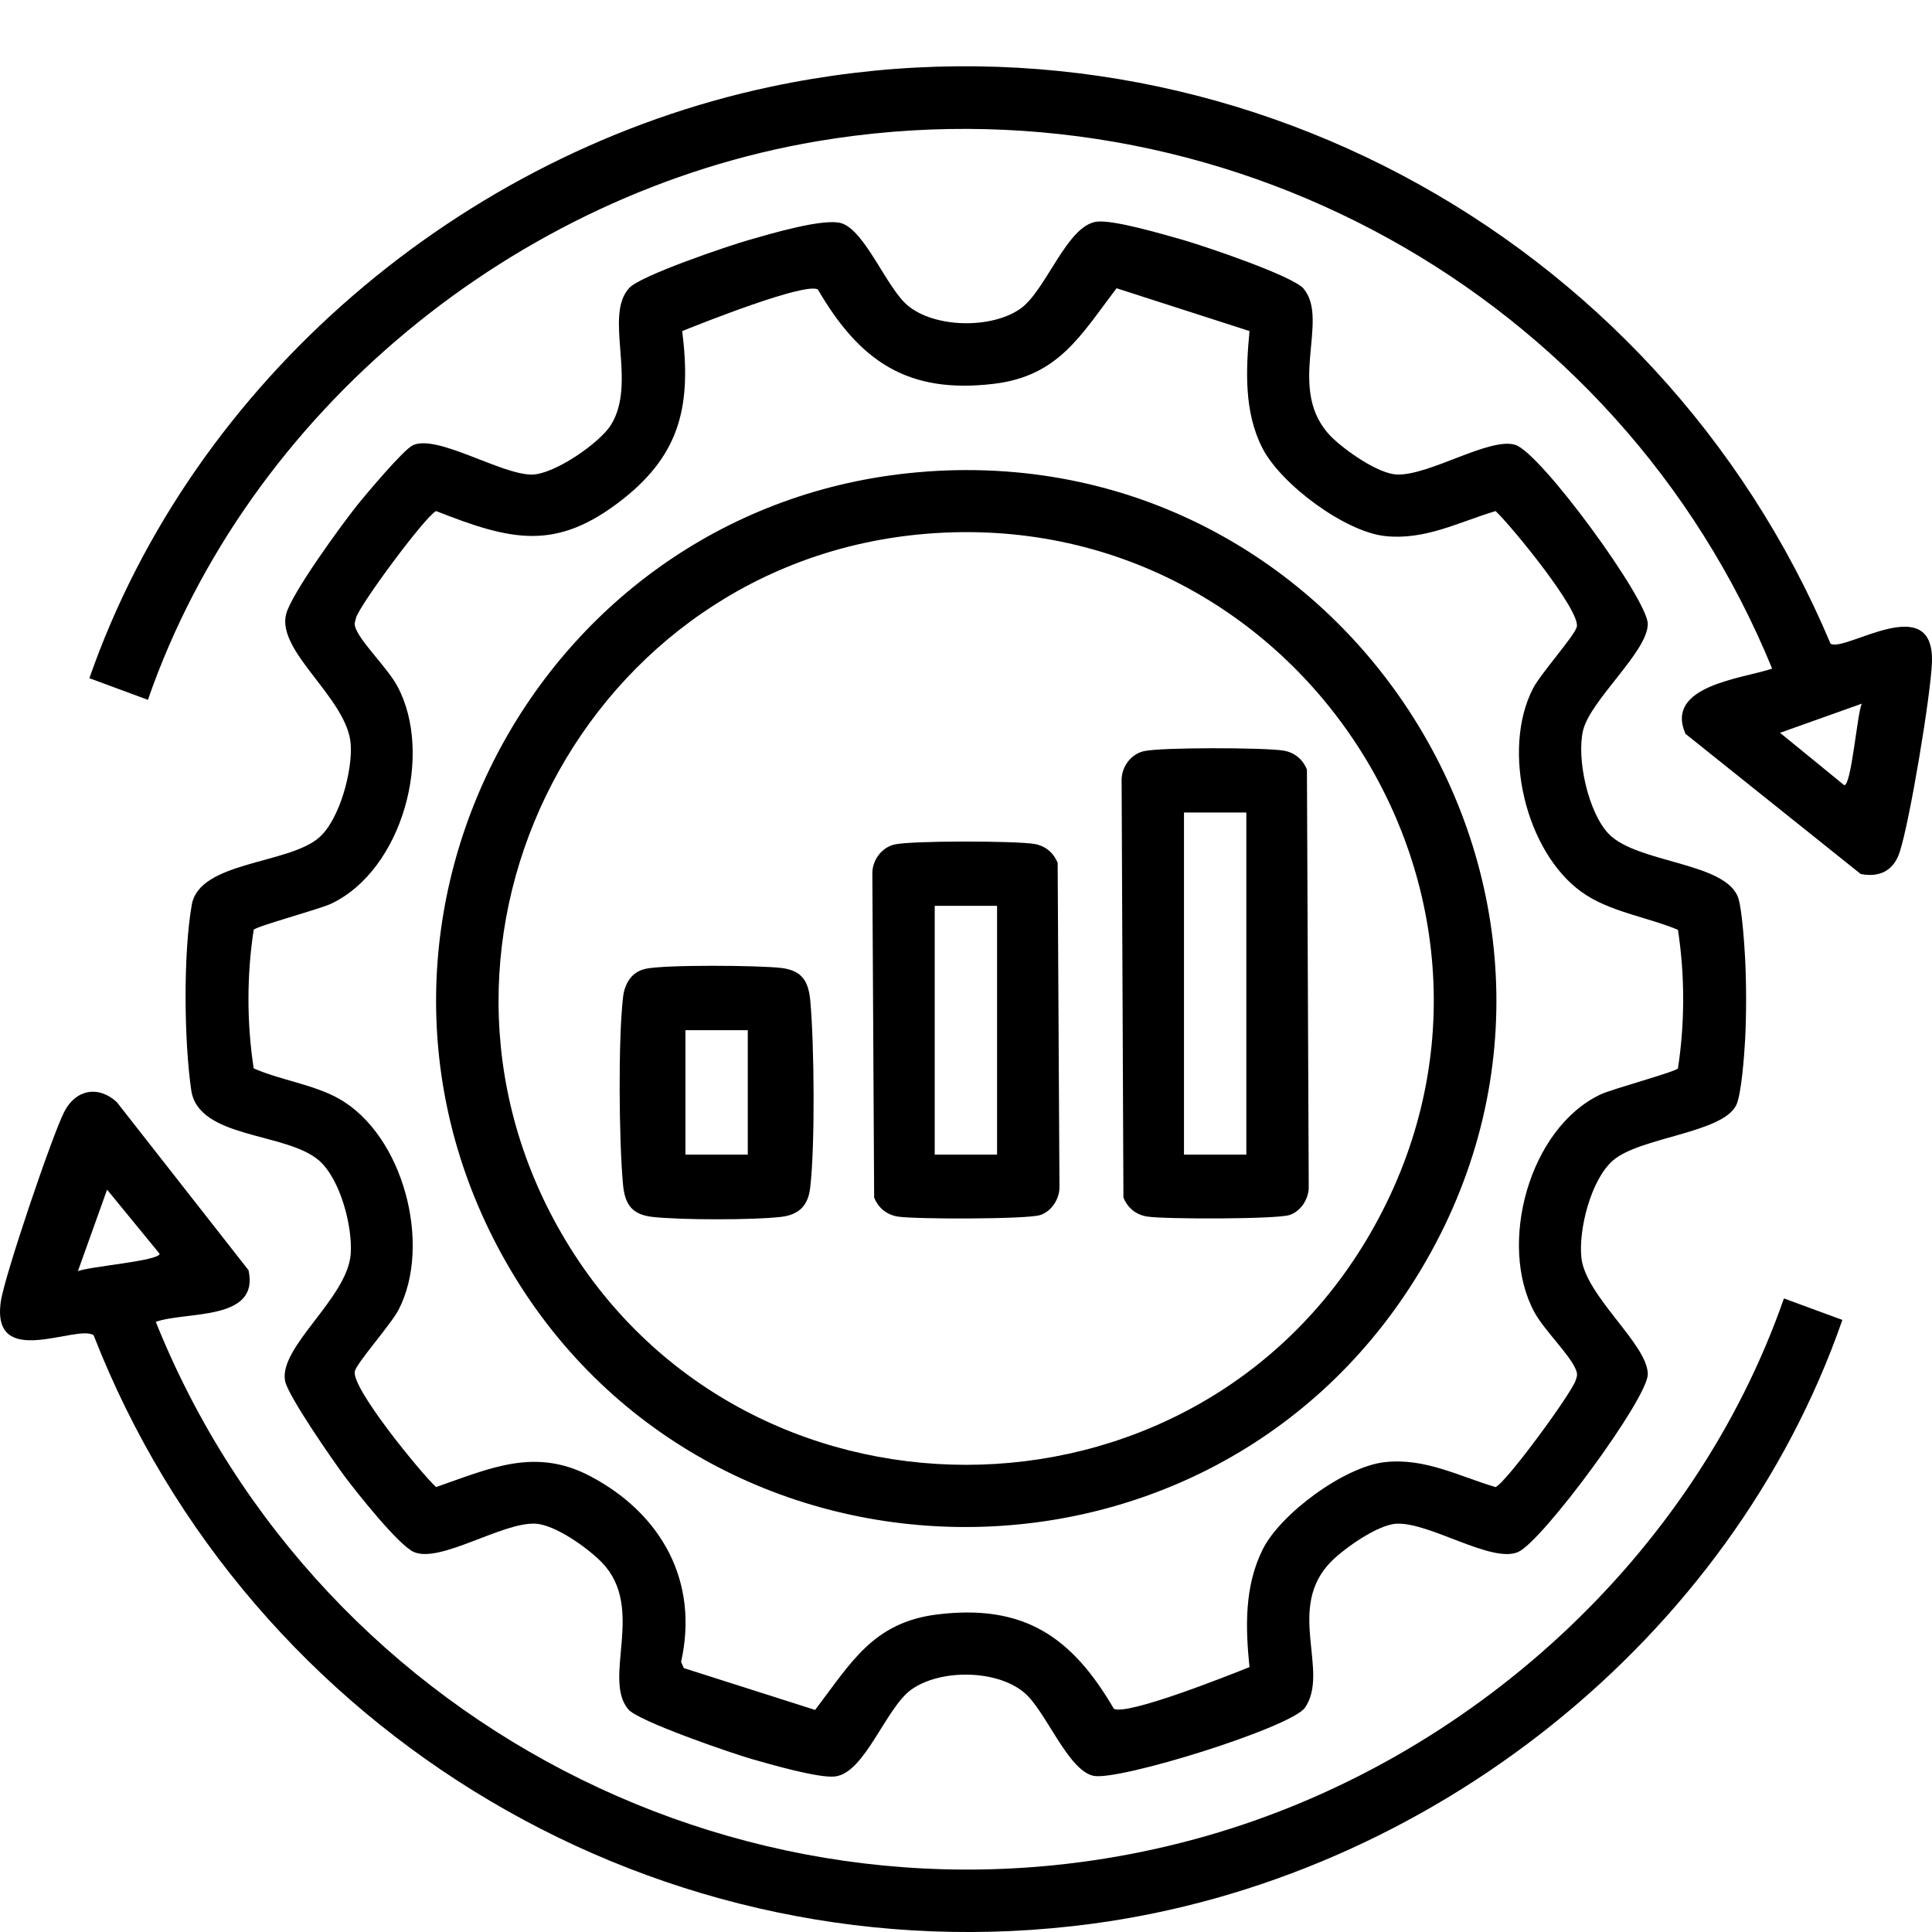 <svg xmlns="http://www.w3.org/2000/svg" id="Layer_1" viewBox="0 0 512 512"><path d="M345.48,76.54c7.08,8.39-5.06,27.04,7.51,39.39,3.52,3.46,12.17,9.56,17.09,9.81,8.54.44,24.69-9.99,31.49-7.85s35.11,40.97,35.11,47.46c0,7.36-15.27,20.2-17.16,28.26-1.76,7.5,1.4,21.75,6.79,27.36,7.57,7.89,31.41,7.46,34.4,17.18.94,3.06,1.56,12.02,1.76,15.76.35,6.6.35,15.12,0,21.72-.2,3.77-.98,14.45-2.34,17.23-3.66,7.48-25.61,8.47-32.73,14.72-5.79,5.09-9.1,18.24-8.32,25.7,1.07,10.22,17.6,22.97,17.6,30.9,0,6.44-27.95,44.34-34.39,47.13-7,3.04-23.46-7.96-32.21-7.51-4.91.25-13.57,6.35-17.09,9.81-12.53,12.33-.46,29.22-7.16,38.94-3.6,5.22-49.34,19.5-56.06,18.06-6.77-1.45-12.64-17.2-18.27-21.99-7.26-6.18-22.16-6.35-29.9-.93-6.84,4.79-12.33,22.13-20.29,23.09-4.32.52-17.25-3.24-22.09-4.62-5.39-1.54-30.1-10.03-32.73-13.17-6.92-8.26,4.64-26.89-6.97-38.9-3.64-3.77-12.34-10.03-17.63-10.3-8.76-.45-25.21,10.54-32.21,7.51-4-1.73-15.11-15.73-18.24-19.91s-15.14-21.5-15.89-25.41c-1.74-9.05,16.57-21.97,17.39-33.7.51-7.26-2.75-19.77-8.36-24.7-8.67-7.62-32.02-5.7-33.91-18.7-1.9-13.11-2.13-36.15.15-49.12,2.03-11.55,25.64-10.69,33.76-17.82,5.44-4.78,8.85-17.66,8.36-24.7-.85-12.15-19.7-24.5-17.12-34.49,1.41-5.46,14.58-23.52,18.73-28.73,2.34-2.93,12.42-14.92,14.88-16.04,6.43-2.94,23.28,7.77,31.47,7.79,5.86.01,17.99-8.33,20.99-13.14,7.06-11.3-1.99-28.97,4.88-36.34,3.08-3.3,26.11-11.1,31.67-12.69s19.96-5.9,24.58-4.43c6.24,1.99,11.91,17.02,17.46,21.73,7.16,6.06,22.24,6.29,29.9.93,6.84-4.79,12.33-22.13,20.29-23.09,4.48-.54,17.87,3.43,22.89,4.86,5.6,1.61,29.05,9.5,31.94,12.92ZM331.15,87.74l-35.25-11.35c-9.48,12.41-15.32,23.25-32.48,25.32-22.92,2.77-35.6-5.99-46.69-25.01-3.55-1.87-30.57,8.88-35.94,11.04,2.41,19.29-.28,32.39-15.74,44.56-17.72,13.96-29.6,10.95-49.48,3.14-2.77,1.24-20.44,25.09-21.24,28.36-.33,1.35-.55,1.61.07,3.04,1.73,3.92,8.35,10.29,10.88,14.97,9.71,17.95,1.43,48.75-17.58,57.71-3,1.42-19.87,5.98-20.47,6.88-1.85,12.07-1.85,24.67,0,36.73,6.98,3.08,15.87,4.28,22.47,7.97,17.25,9.63,24.8,38.79,15.95,55.96-2.04,3.95-10.99,13.95-11.61,16.31-1.12,4.25,17.32,26.78,21.51,30.72,14.31-4.95,26.25-10.65,41-2.82,18.74,9.95,28.73,27.82,23.94,49.16l.74,1.64,34.78,11.08c9.48-12.41,15.32-23.25,32.48-25.32,22.92-2.77,35.6,5.99,46.69,25.01,3.55,1.87,30.57-8.88,35.94-11.04-1.06-10.57-1.37-21.29,3.45-31.08,4.71-9.57,21.74-22.07,32.44-23.24,10.62-1.16,19.52,3.69,29.33,6.62,2.89-1.3,20.09-24.79,21.25-28.34.44-1.35.5-1.72-.09-3.06-1.74-3.94-8.34-10.28-10.88-14.97-9.71-17.95-1.43-48.75,17.58-57.71,3-1.42,19.87-5.98,20.47-6.88,1.85-12.06,1.85-24.66,0-36.73-8.23-3.43-18.27-4.78-25.56-10.04-14.85-10.71-21.22-37.67-12.86-53.9,2.04-3.95,10.99-13.95,11.61-16.31,1.12-4.25-17.32-26.78-21.51-30.72-9.81,2.93-18.71,7.78-29.33,6.62s-27.5-13.67-32.44-23.25c-4.93-9.56-4.42-20.71-3.45-31.08Z"></path><path d="M41.28,350.29c43.8,109.04,164.06,168.96,278.45,136.25,69.68-19.93,129.12-73.91,153.03-142.44l15.49,5.69c-29.54,84.97-109.73,148.13-198.87,160.03-113.82,15.18-223.16-49.92-264.57-155.97-4.43-3.01-27.25,9.4-24.59-8.97.97-6.68,13.56-43.86,16.8-50.23,3-5.91,9.04-7.1,13.94-2.57l34.9,44.53c3.02,13.57-16.47,10.82-24.57,13.69ZM20.64,336.88c2.79-1.24,21.67-2.72,21.65-4.63l-13.91-16.98-7.74,21.61Z"></path><path d="M469.64,177.2C428.87,77.58,323.55,19.35,216.56,37.43c-79.88,13.5-150.83,71.5-177.36,148.03l-15.51-5.73C51.18,100.8,122.47,40.36,204.17,23,321.77-1.98,439.01,61.11,485.11,170.58c3.82,2.4,27.61-14.46,26.87,5.03-.33,8.72-5.89,42.17-8.56,50.26-1.61,4.87-5.32,6.74-10.33,5.74l-46.42-37.14c-5.61-12.76,14.96-14.6,22.96-17.27ZM493.38,186.48l-21.65,7.72,17.01,13.89c1.92.02,3.4-18.82,4.64-21.61Z"></path><path d="M245.44,124.97c114.1-8.31,190.49,116.47,129.66,213.89-56.5,90.48-190.88,87.05-242.14-6.43-49.04-89.45,11.03-200.07,112.48-207.45ZM245.44,141.46c-90.01,7.39-141.98,107.04-96.62,185.44,47.26,81.69,167.04,81.76,214.3,0,50.13-86.72-18.24-193.61-117.68-185.44Z"></path><path d="M303.16,199.06c4.67-1.04,31.73-.96,36.88-.16,2.97.46,5.18,2.27,6.31,5.04l.48,110.82c-.05,3.07-2.18,6.32-5.13,7.24-3.61,1.13-33.08,1.12-37.67.4-2.97-.46-5.18-2.27-6.31-5.04l-.48-110.82c.07-3.42,2.51-6.72,5.92-7.48ZM330.29,215.32h-16.52v90.66h16.52v-90.66Z"></path><path d="M237.1,223.79c4.67-1.04,31.73-.96,36.88-.16,2.97.46,5.18,2.27,6.31,5.04l.48,86.1c-.05,3.07-2.18,6.32-5.13,7.24-3.61,1.13-33.08,1.12-37.67.4-2.97-.46-5.18-2.27-6.31-5.04l-.48-86.1c.07-3.42,2.51-6.72,5.92-7.48ZM264.23,240.05h-16.52v65.93h16.52v-65.93Z"></path><path d="M171.04,256.75c5.13-1.14,30.05-.93,35.93-.24,5.55.65,7.29,3.46,7.77,8.73,1.05,11.5,1.29,38.29-.03,49.52-.56,4.76-2.97,7.17-7.74,7.73-7.31.85-26.8.85-34.11,0-5.55-.65-7.29-3.46-7.77-8.73-1.05-11.54-1.29-38.24.03-49.52.41-3.55,2.21-6.66,5.92-7.48ZM198.17,273.01h-16.52v32.97h16.52v-32.97Z"></path></svg>